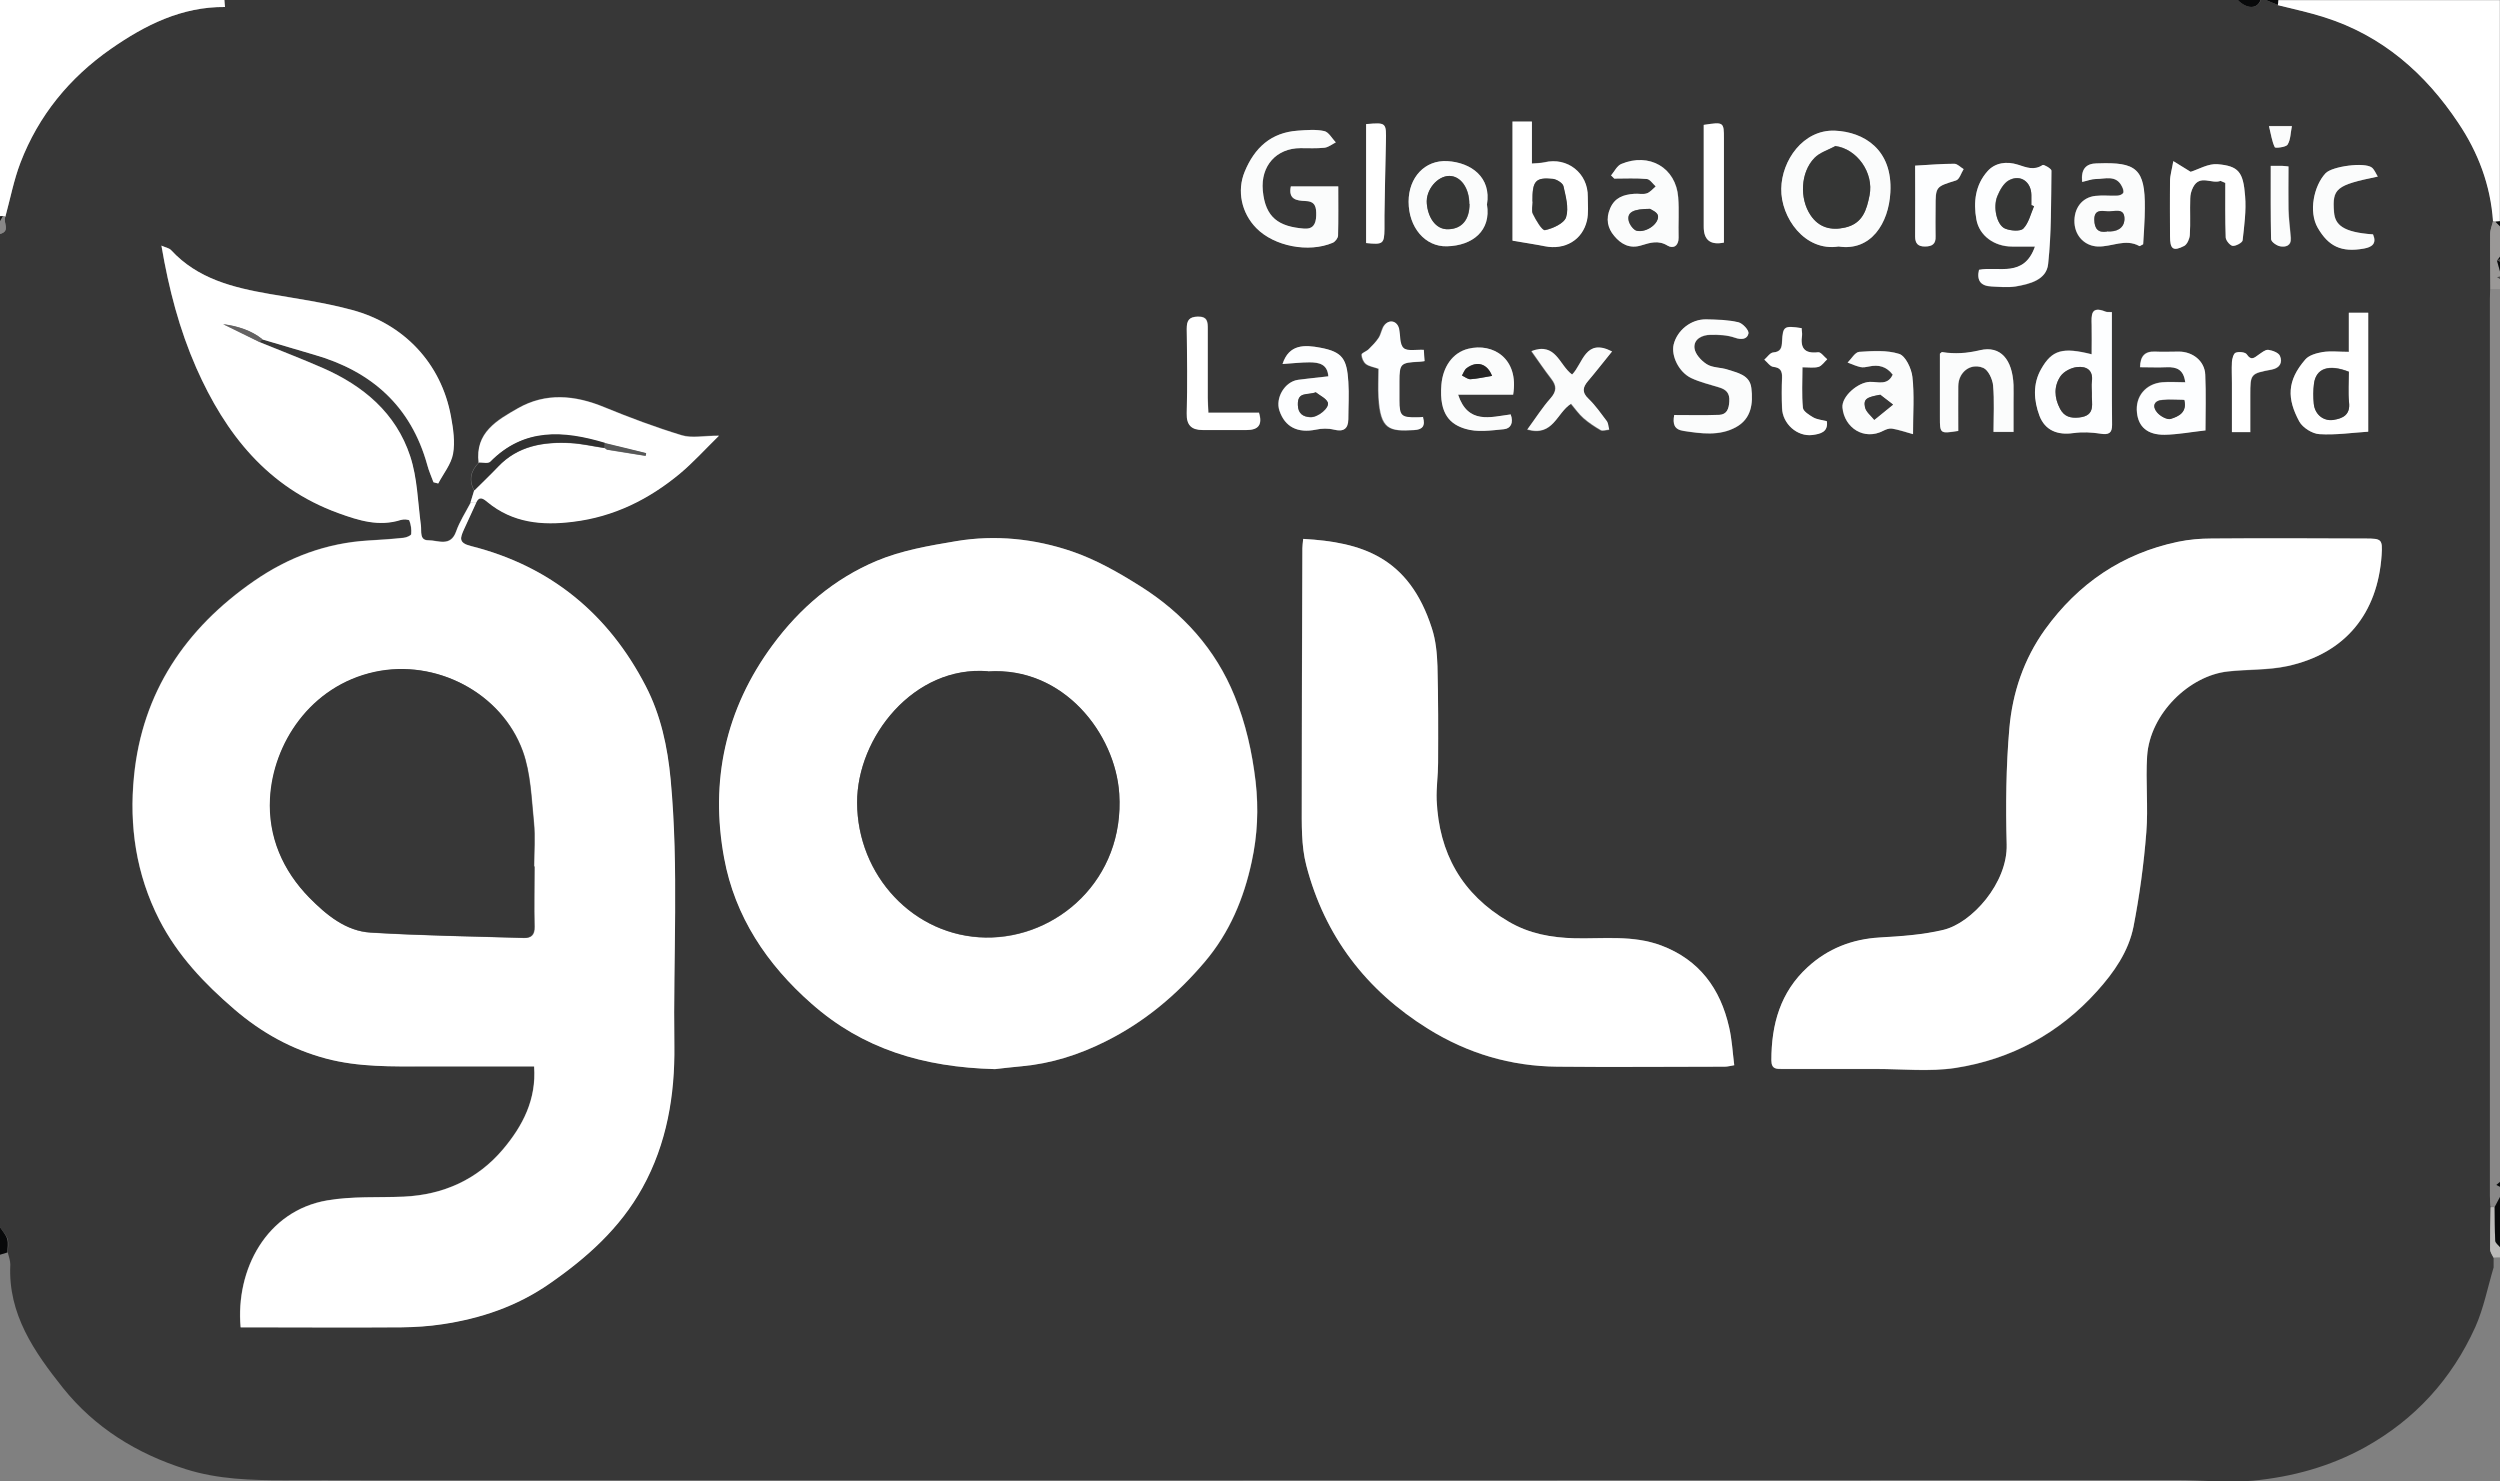 <svg xmlns="http://www.w3.org/2000/svg" fill="none" viewBox="0 0 135 80" height="80" width="135">
<rect x="0" y="0" width="135" height="80" fill="#808080" stroke="none"/>
<g clip-path="url(#clip0_218_280)">
<path fill="#373737" d="M0 66.267V12.633C0.601 12.478 0.134 12 0.29 11.7C0.557 10.733 0.746 9.722 1.103 8.789C2.083 6.233 3.753 4.2 5.98 2.644C7.829 1.356 9.812 0.356 12.15 0.378C12.139 0.222 12.128 0.111 12.117 0C48.367 0 84.606 0 120.856 0C121.324 0.5 121.903 0.5 122.081 0C122.17 0 122.26 0 122.349 0C122.571 0.089 122.794 0.178 123.006 0.267C123.841 0.489 124.698 0.667 125.523 0.922C128.652 1.911 130.98 3.956 132.761 6.633C133.819 8.222 134.499 10 134.632 11.933C134.577 12.167 134.477 12.389 134.477 12.622C134.477 13.611 134.477 14.6 134.488 15.6C134.488 15.778 134.465 15.956 134.465 16.144C134.465 32.289 134.465 48.433 134.465 64.578C134.465 64.778 134.488 64.978 134.499 65.189C134.499 65.944 134.465 66.7 134.477 67.467C134.477 67.611 134.588 67.756 134.655 67.9C134.655 67.967 134.655 68.044 134.655 68.111C134.655 68.222 134.655 68.333 134.655 68.444C134.332 69.522 134.12 70.644 133.664 71.667C132.394 74.467 130.423 76.644 127.705 78.156C125.812 79.2 123.774 79.755 121.658 79.956C120.288 80.089 118.896 79.922 117.526 79.922C99.975 79.922 82.434 79.933 64.883 79.933C49.826 79.933 34.769 79.933 19.712 79.933C18.264 79.933 16.805 79.922 15.358 79.933C13.553 79.933 11.783 79.889 10.023 79.333C7.384 78.5 5.112 77.089 3.397 74.944C1.86 73.011 0.423 70.967 0.557 68.289C0.557 68.078 0.479 67.867 0.423 67.644C0.423 67.4 0.479 67.144 0.412 66.911C0.323 66.678 0.134 66.478 0 66.267ZM25.603 26.489C25.537 26.711 25.47 26.922 25.403 27.144C25.136 27.656 24.813 28.156 24.623 28.689C24.323 29.544 23.643 29.156 23.131 29.167C22.63 29.167 22.764 28.689 22.719 28.356C22.552 27.111 22.53 25.811 22.14 24.622C21.383 22.289 19.612 20.811 17.407 19.856C16.293 19.367 15.146 18.922 14.01 18.467C14.066 18.422 14.11 18.367 14.166 18.322C15.09 18.6 16.015 18.878 16.95 19.144C20.057 20.044 22.184 21.933 23.064 25.1C23.153 25.422 23.287 25.722 23.398 26.033C23.488 26.056 23.577 26.078 23.654 26.1C23.933 25.567 24.356 25.056 24.456 24.489C24.568 23.844 24.456 23.144 24.345 22.489C23.822 19.6 21.784 17.467 18.977 16.722C17.529 16.333 16.037 16.122 14.556 15.867C12.585 15.522 10.669 15.056 9.232 13.5C9.121 13.389 8.932 13.356 8.709 13.256C9.11 15.611 9.678 17.778 10.591 19.856C12.172 23.433 14.444 26.311 18.264 27.7C19.367 28.1 20.458 28.444 21.639 28.067C21.784 28.022 22.073 28.033 22.095 28.1C22.184 28.333 22.218 28.6 22.196 28.833C22.196 28.922 21.939 29.022 21.784 29.033C21.16 29.1 20.536 29.133 19.901 29.178C17.618 29.311 15.569 30.078 13.709 31.367C10.001 33.933 7.673 37.389 7.228 41.911C6.96 44.589 7.339 47.211 8.598 49.667C9.589 51.6 11.014 53.1 12.64 54.489C14.11 55.744 15.736 56.656 17.607 57.156C19.367 57.633 21.16 57.589 22.964 57.578C24.913 57.578 26.851 57.578 28.833 57.578C28.967 59.356 28.221 60.789 27.151 62.056C25.77 63.689 23.944 64.511 21.795 64.611C20.425 64.678 19.022 64.589 17.674 64.811C14.378 65.378 12.707 68.555 12.986 71.667C13.086 71.667 13.197 71.667 13.308 71.667C16.093 71.667 18.888 71.667 21.672 71.667C22.407 71.667 23.153 71.611 23.877 71.5C25.949 71.189 27.898 70.533 29.646 69.322C31.662 67.922 33.466 66.311 34.68 64.133C36.005 61.733 36.44 59.1 36.406 56.444C36.339 51.656 36.662 46.867 36.206 42.089C36.039 40.311 35.671 38.6 34.858 37.033C32.842 33.144 29.713 30.567 25.425 29.478C24.735 29.3 24.846 29.033 25.035 28.6C25.258 28.111 25.481 27.633 25.704 27.144C25.882 26.756 26.093 26.911 26.316 27.089C27.675 28.222 29.267 28.367 30.949 28.156C33.143 27.878 35.047 26.944 36.729 25.544C37.431 24.956 38.054 24.267 38.823 23.511C37.999 23.511 37.364 23.644 36.818 23.489C35.393 23.056 34.001 22.533 32.62 21.967C31.038 21.322 29.468 21.178 27.964 22.033C26.851 22.667 25.626 23.333 25.849 24.978C25.414 25.422 25.292 25.911 25.592 26.478L25.603 26.489ZM53.735 57.733C54.025 57.7 54.604 57.622 55.183 57.578C56.775 57.433 58.279 56.956 59.693 56.244C61.798 55.2 63.558 53.722 65.072 51.933C66.409 50.356 67.177 48.511 67.6 46.533C67.901 45.122 67.979 43.678 67.812 42.211C67.623 40.611 67.277 39.067 66.676 37.589C65.651 35.056 63.88 33.1 61.586 31.656C60.417 30.922 59.192 30.211 57.9 29.778C55.884 29.089 53.757 28.867 51.641 29.222C50.182 29.467 48.69 29.722 47.342 30.289C45.071 31.256 43.211 32.833 41.73 34.833C39.179 38.289 38.344 42.178 39.112 46.333C39.691 49.489 41.418 52.078 43.834 54.2C46.585 56.622 49.848 57.633 53.746 57.733H53.735ZM100.766 57.733C100.944 57.733 101.133 57.733 101.311 57.733C102.737 57.733 104.196 57.889 105.588 57.678C108.606 57.211 111.19 55.822 113.239 53.533C114.152 52.522 114.943 51.389 115.21 50.044C115.544 48.367 115.767 46.667 115.9 44.967C116.012 43.6 115.856 42.2 115.945 40.833C116.101 38.533 118.228 36.478 120.311 36.267C121.38 36.156 122.482 36.211 123.518 35.978C126.659 35.289 128.396 33.111 128.607 29.989C128.663 29.122 128.607 29.089 127.717 29.089C124.955 29.089 122.182 29.078 119.42 29.089C118.818 29.089 118.195 29.144 117.604 29.267C114.586 29.9 112.225 31.511 110.432 34C109.274 35.6 108.673 37.422 108.506 39.333C108.316 41.411 108.305 43.522 108.361 45.611C108.417 47.689 106.49 49.856 104.942 50.222C103.828 50.489 102.648 50.567 101.501 50.633C100.008 50.722 98.705 51.233 97.614 52.233C96.133 53.578 95.654 55.322 95.654 57.267C95.654 57.767 95.954 57.733 96.277 57.733C97.77 57.733 99.273 57.733 100.766 57.733ZM70.373 29.1C70.362 29.311 70.329 29.456 70.329 29.611C70.306 34.2 70.284 38.789 70.295 43.378C70.295 44.5 70.262 45.667 70.54 46.733C71.531 50.544 73.77 53.478 77.133 55.567C79.272 56.9 81.588 57.578 84.094 57.6C87.112 57.622 90.119 57.6 93.137 57.6C93.293 57.6 93.438 57.556 93.649 57.522C93.56 56.811 93.527 56.122 93.371 55.467C92.892 53.389 91.767 51.833 89.707 51.056C88.192 50.478 86.6 50.689 85.04 50.667C83.782 50.644 82.59 50.422 81.466 49.767C78.938 48.289 77.712 46.078 77.579 43.2C77.545 42.533 77.657 41.867 77.657 41.2C77.657 39.456 77.668 37.722 77.623 35.978C77.601 35.289 77.534 34.578 77.323 33.933C76.075 30.067 73.514 29.278 70.373 29.1ZM99.284 13.311C101.033 13.578 101.991 12.056 102.08 10.389C102.202 8.067 100.643 7.122 99.084 7.056C97.369 6.989 96.211 8.667 96.188 10.189C96.166 11.733 97.458 13.589 99.284 13.311ZM69.705 10.067C69.56 10.767 70.017 10.844 70.496 10.856C71.041 10.878 71.086 11.2 71.075 11.644C71.053 12.111 70.897 12.378 70.407 12.344C69.07 12.244 68.335 11.767 68.191 10.289C68.068 8.956 68.937 8 70.228 8C70.663 8 71.097 8.022 71.52 7.978C71.732 7.956 71.932 7.789 72.133 7.689C71.921 7.478 71.743 7.122 71.509 7.078C71.053 6.978 70.563 7.022 70.084 7.056C68.636 7.156 67.734 7.978 67.21 9.278C66.798 10.3 67.032 11.489 67.845 12.322C68.803 13.289 70.663 13.656 71.966 13.111C72.1 13.056 72.244 12.856 72.255 12.722C72.278 11.844 72.266 10.967 72.266 10.067H69.705ZM106.868 14.567C106.724 15.178 106.98 15.456 107.548 15.478C107.982 15.5 108.417 15.533 108.84 15.478C109.608 15.356 110.51 15.122 110.599 14.267C110.789 12.6 110.755 10.9 110.778 9.222C110.778 9.111 110.377 8.878 110.299 8.922C109.831 9.222 109.408 9.044 108.962 8.9C108.372 8.711 107.737 8.789 107.325 9.256C106.668 9.989 106.546 10.922 106.724 11.856C106.891 12.756 107.704 13.322 108.65 13.322C109.04 13.322 109.43 13.322 109.887 13.322C109.296 15.022 107.915 14.378 106.868 14.578V14.567ZM81.677 12.989C82.323 13.1 82.869 13.189 83.414 13.289C84.495 13.5 85.441 12.956 85.686 11.9C85.787 11.489 85.72 11.044 85.731 10.622C85.764 9.344 84.628 8.456 83.392 8.756C83.192 8.8 82.98 8.8 82.713 8.822V6.556H81.666V12.978L81.677 12.989ZM112.949 19.122C111.39 18.733 110.811 18.878 110.221 19.922C109.764 20.722 109.82 21.611 110.132 22.444C110.432 23.233 111.1 23.5 111.958 23.378C112.437 23.311 112.949 23.333 113.439 23.411C113.874 23.478 114.063 23.389 114.052 22.933C114.041 22.033 114.052 21.122 114.041 20.222C114.041 19.1 114.041 17.978 114.041 16.844C113.885 16.844 113.784 16.844 113.706 16.822C112.893 16.489 112.927 17.011 112.949 17.544C112.96 18.067 112.949 18.578 112.949 19.111V19.122ZM126.837 19C126.313 19 125.857 18.944 125.422 19.011C125.088 19.067 124.687 19.178 124.487 19.411C123.485 20.567 123.496 21.533 124.164 22.767C124.342 23.1 124.866 23.422 125.244 23.444C126.124 23.5 127.015 23.367 127.884 23.311V16.889H126.837V19ZM90.408 22.411C90.319 22.9 90.408 23.2 90.909 23.278C91.856 23.422 92.847 23.567 93.738 23.078C94.573 22.622 94.674 21.8 94.573 20.967C94.484 20.256 93.827 20.144 93.293 19.967C92.925 19.844 92.48 19.867 92.168 19.678C91.867 19.489 91.522 19.122 91.5 18.8C91.455 18.322 91.912 18.1 92.368 18.089C92.814 18.089 93.27 18.1 93.683 18.244C94.061 18.378 94.362 18.311 94.418 18.011C94.451 17.844 94.106 17.467 93.872 17.411C93.315 17.289 92.725 17.278 92.146 17.256C91.322 17.233 90.553 17.833 90.375 18.622C90.23 19.222 90.653 20.1 91.322 20.422C91.789 20.644 92.313 20.767 92.814 20.922C93.204 21.044 93.415 21.233 93.382 21.689C93.36 22.078 93.248 22.389 92.847 22.411C92.045 22.444 91.244 22.422 90.408 22.422V22.411ZM87.001 9.467C87.056 9.522 87.112 9.589 87.179 9.644C87.769 9.644 88.359 9.611 88.938 9.667C89.105 9.678 89.261 9.933 89.417 10.067C89.25 10.2 89.105 10.378 88.927 10.444C88.727 10.511 88.482 10.444 88.248 10.467C87.691 10.511 87.212 10.656 86.956 11.256C86.711 11.833 86.822 12.322 87.179 12.744C87.546 13.189 88.014 13.456 88.66 13.244C89.105 13.1 89.562 12.956 90.063 13.267C90.364 13.456 90.665 13.278 90.653 12.822C90.631 12.1 90.687 11.378 90.631 10.656C90.509 9.056 89.072 8.222 87.557 8.856C87.335 8.956 87.19 9.256 87.012 9.467H87.001ZM102.202 20.222C101.924 20.856 101.389 20.611 100.955 20.622C100.309 20.656 99.429 21.422 99.485 22.011C99.585 23.1 100.654 23.811 101.701 23.256C101.835 23.178 102.013 23.111 102.158 23.144C102.514 23.211 102.848 23.322 103.294 23.444C103.294 22.311 103.372 21.322 103.26 20.344C103.216 19.9 102.893 19.222 102.547 19.111C101.879 18.889 101.111 18.944 100.387 19C100.164 19.011 99.975 19.378 99.763 19.578C99.997 19.656 100.22 19.767 100.454 19.822C100.598 19.856 100.766 19.822 100.921 19.789C101.434 19.678 101.857 19.789 102.191 20.222H102.202ZM112.437 9.822C112.726 9.756 112.938 9.667 113.161 9.667C113.673 9.667 114.274 9.422 114.586 10.089C114.631 10.189 114.687 10.356 114.642 10.422C114.586 10.511 114.419 10.556 114.308 10.567C113.918 10.589 113.539 10.544 113.15 10.578C112.415 10.656 111.969 11.267 112.014 12.044C112.058 12.767 112.593 13.3 113.283 13.311C114.029 13.333 114.776 12.867 115.522 13.289C115.544 13.3 115.6 13.256 115.722 13.189C115.756 12.578 115.8 11.911 115.811 11.244C115.845 9.1 115.344 8.744 113.283 8.822C113.261 8.822 113.239 8.822 113.216 8.822C112.637 8.833 112.359 9.122 112.426 9.822H112.437ZM119.086 23.244C119.086 22.289 119.119 21.256 119.074 20.222C119.041 19.489 118.395 18.978 117.649 18.978C117.215 18.978 116.791 19 116.357 18.978C115.789 18.956 115.566 19.233 115.555 19.822C116.056 19.822 116.535 19.833 117.003 19.822C117.538 19.8 117.916 19.944 117.994 20.633C117.56 20.633 117.159 20.6 116.758 20.633C115.856 20.711 115.288 21.4 115.388 22.278C115.466 23.022 115.934 23.478 116.88 23.467C117.582 23.456 118.284 23.322 119.074 23.233L119.086 23.244ZM69.26 19.656C69.794 19.622 70.24 19.567 70.696 19.567C71.209 19.567 71.676 19.656 71.721 20.322C71.142 20.389 70.607 20.433 70.084 20.511C69.371 20.611 68.847 21.478 69.081 22.178C69.382 23.067 70.073 23.4 71.053 23.2C71.365 23.133 71.721 23.133 72.022 23.2C72.545 23.333 72.79 23.156 72.801 22.644C72.812 21.967 72.846 21.289 72.801 20.611C72.723 19.4 72.5 19.011 71.298 18.778C70.44 18.622 69.605 18.578 69.249 19.656H69.26ZM81.71 21.311C82.034 19.356 80.619 18.5 79.283 18.833C78.425 19.044 77.913 19.811 77.835 20.778C77.701 22.411 78.347 22.922 79.127 23.156C79.762 23.344 80.519 23.244 81.209 23.178C81.577 23.144 81.755 22.833 81.577 22.378C80.474 22.533 79.272 22.922 78.737 21.311H81.71ZM80.296 11.044C80.541 9.578 79.45 8.778 78.158 8.7C76.944 8.633 76.075 9.578 76.064 10.889C76.064 12.278 76.955 13.333 78.136 13.3C79.517 13.267 80.53 12.456 80.296 11.044ZM119.91 9.767C119.999 9.8 120.077 9.844 120.166 9.878C120.166 10.856 120.144 11.844 120.188 12.822C120.188 12.989 120.422 13.267 120.567 13.278C120.745 13.3 121.09 13.111 121.101 12.978C121.19 12.178 121.302 11.367 121.235 10.578C121.135 9.289 120.879 8.967 119.754 8.867C119.253 8.822 118.707 9.156 118.295 9.278C117.983 9.089 117.716 8.922 117.359 8.7C117.281 9.156 117.192 9.467 117.181 9.767C117.159 10.767 117.181 11.756 117.181 12.756C117.181 13.456 117.348 13.589 117.95 13.278C118.117 13.2 118.239 12.9 118.25 12.689C118.284 12.033 118.25 11.378 118.273 10.722C118.273 10.511 118.339 10.289 118.428 10.111C118.796 9.4 119.431 9.956 119.91 9.767ZM108.739 23.322C108.739 22.744 108.739 22.244 108.739 21.744C108.739 21.433 108.739 21.111 108.739 20.8C108.673 19.422 108.038 18.656 106.924 18.922C106.223 19.089 105.577 19.144 104.886 19.022C104.853 19.022 104.819 19.067 104.764 19.111C104.764 20.244 104.764 21.389 104.764 22.544C104.764 23.433 104.764 23.433 105.755 23.278C105.755 22.478 105.755 21.678 105.755 20.867C105.755 20.678 105.799 20.467 105.888 20.311C106.156 19.811 106.679 19.689 107.114 19.878C107.381 20 107.604 20.478 107.637 20.822C107.715 21.644 107.659 22.478 107.659 23.333H108.751L108.739 23.322ZM87.034 19C85.586 18.233 85.464 19.656 84.873 20.244C84.161 19.733 84.005 18.489 82.679 18.978C83.047 19.478 83.381 19.989 83.749 20.467C84.049 20.844 84.049 21.144 83.704 21.533C83.27 22.022 82.913 22.578 82.457 23.211C83.871 23.611 84.049 22.311 84.818 21.822C85.04 22.089 85.252 22.378 85.497 22.6C85.775 22.844 86.098 23.056 86.421 23.244C86.533 23.311 86.722 23.244 86.878 23.222C86.833 23.067 86.833 22.878 86.744 22.756C86.444 22.333 86.143 21.911 85.764 21.556C85.397 21.211 85.441 20.944 85.731 20.6C86.165 20.089 86.577 19.556 87.012 19.022L87.034 19ZM67.979 22.278H65.261C65.25 21.967 65.228 21.722 65.228 21.478C65.228 20.233 65.228 18.989 65.228 17.744C65.228 17.389 65.228 17.078 64.694 17.089C64.204 17.1 64.092 17.311 64.092 17.756C64.114 19.267 64.126 20.789 64.092 22.3C64.07 22.956 64.359 23.211 64.95 23.211C65.74 23.211 66.531 23.211 67.333 23.211C67.945 23.211 68.202 22.944 67.99 22.267L67.979 22.278ZM97.291 17.722C96.333 17.567 96.266 17.611 96.222 18.444C96.2 18.767 96.155 19 95.743 19.033C95.576 19.044 95.431 19.289 95.264 19.422C95.431 19.556 95.576 19.8 95.754 19.811C96.155 19.856 96.233 20.056 96.222 20.4C96.2 20.944 96.2 21.489 96.222 22.033C96.244 22.878 97.046 23.589 97.87 23.489C98.271 23.433 98.728 23.344 98.638 22.744C98.371 22.678 98.115 22.656 97.915 22.544C97.692 22.422 97.358 22.222 97.347 22.022C97.28 21.311 97.324 20.589 97.324 19.833C97.669 19.833 97.948 19.889 98.193 19.811C98.371 19.756 98.505 19.544 98.661 19.4C98.494 19.267 98.316 19.011 98.171 19.022C97.402 19.122 97.202 18.767 97.302 18.089C97.313 17.978 97.302 17.867 97.28 17.722H97.291ZM76.844 22.522C76.699 22.522 76.588 22.533 76.476 22.544C75.63 22.567 75.541 22.478 75.541 21.633C75.541 21.289 75.541 20.956 75.541 20.611C75.541 19.656 75.608 19.589 76.61 19.544C76.688 19.544 76.777 19.522 76.899 19.511C76.888 19.289 76.877 19.1 76.855 18.9C76.443 18.878 75.964 18.989 75.763 18.8C75.552 18.589 75.608 18.111 75.519 17.756C75.429 17.356 75.04 17.233 74.75 17.544C74.583 17.722 74.561 18.033 74.427 18.244C74.282 18.478 74.082 18.667 73.881 18.867C73.77 18.978 73.503 19.056 73.503 19.156C73.503 19.333 73.603 19.556 73.737 19.667C73.915 19.8 74.171 19.833 74.416 19.922C74.416 20.433 74.394 20.956 74.416 21.467C74.516 23.222 75.006 23.311 76.332 23.233C76.766 23.211 76.955 23.033 76.81 22.533L76.844 22.522ZM128.407 9.533C128.285 9.344 128.218 9.156 128.084 9.044C127.683 8.756 125.946 8.978 125.589 9.356C124.955 10.033 124.665 11.433 125.166 12.3C125.745 13.3 126.436 13.644 127.661 13.422C128.106 13.344 128.362 13.144 128.151 12.656C126.503 12.544 126.091 12.122 126.046 11.456C125.946 10.167 126.146 10 128.418 9.533H128.407ZM93.092 13.1C93.092 11.2 93.092 9.344 93.092 7.489C93.092 6.589 93.081 6.578 92.001 6.744C92.001 8.556 92.001 10.4 92.001 12.244C92.001 12.963 92.365 13.248 93.092 13.1ZM73.77 6.7V13.133C74.683 13.222 74.75 13.167 74.761 12.378C74.761 12.133 74.761 11.878 74.761 11.633C74.783 10.322 74.806 9.011 74.839 7.7C74.861 6.611 74.873 6.611 73.77 6.711V6.7ZM103.427 8.944C103.427 10.2 103.427 11.489 103.427 12.778C103.427 13.167 103.583 13.311 103.951 13.311C104.329 13.311 104.552 13.189 104.53 12.756C104.507 12.233 104.53 11.711 104.53 11.2C104.53 10.056 104.53 10.078 105.632 9.744C105.811 9.689 105.911 9.344 106.044 9.133C105.877 9.033 105.71 8.844 105.543 8.844C104.864 8.844 104.185 8.911 103.438 8.944H103.427ZM121.524 23.333C121.524 22.633 121.524 21.978 121.524 21.333C121.524 20.2 121.547 20.178 122.683 19.967C123.117 19.889 123.273 19.578 123.128 19.233C123.05 19.056 122.716 18.933 122.493 18.9C122.326 18.878 122.137 19.056 121.97 19.167C121.747 19.311 121.569 19.5 121.335 19.144C121.257 19.022 120.912 18.989 120.734 19.056C120.622 19.1 120.544 19.378 120.533 19.556C120.511 19.933 120.533 20.322 120.533 20.711C120.533 21.578 120.533 22.456 120.533 23.344H121.536L121.524 23.333ZM122.638 8.956C122.638 10.311 122.627 11.622 122.66 12.922C122.66 13.056 122.95 13.256 123.139 13.3C123.44 13.356 123.752 13.278 123.718 12.844C123.674 12.333 123.607 11.822 123.596 11.311C123.574 10.544 123.596 9.789 123.596 8.989C123.451 8.978 123.34 8.956 123.24 8.956C123.061 8.956 122.894 8.956 122.66 8.956H122.638ZM122.527 6.811C122.638 7.256 122.683 7.622 122.839 7.944C122.861 8 123.44 7.944 123.529 7.8C123.696 7.544 123.696 7.167 123.763 6.8H122.527V6.811Z"></path>
<path fill="white" d="M134.621 11.945C134.488 10 133.82 8.233 132.75 6.645C130.968 3.967 128.641 1.922 125.511 0.933C124.687 0.667 123.841 0.489 122.995 0.278C122.995 0.189 123.006 0.1 123.017 0.011C127.004 0.011 131.002 0.011 134.989 0.011V11.956C134.9 11.956 134.822 11.967 134.733 11.978C134.688 11.978 134.644 11.967 134.61 11.956L134.621 11.945Z"></path>
<path fill="white" d="M12.117 0C12.117 0.111 12.139 0.222 12.15 0.378C9.812 0.356 7.829 1.356 5.98 2.644C3.753 4.2 2.083 6.233 1.103 8.789C0.746 9.722 0.557 10.722 0.29 11.7C0.245 11.689 0.2 11.678 0.156 11.667C0.1 11.667 0.056 11.667 0 11.678C0 7.8 0 3.911 0 0C4.043 0 8.074 0 12.117 0Z"></path>
<path fill="#888787" d="M134.488 65.189C134.477 64.989 134.454 64.789 134.454 64.578C134.454 48.433 134.454 32.289 134.454 16.145C134.454 15.967 134.465 15.789 134.477 15.6C134.655 15.6 134.822 15.6 135 15.6V63.8C134.933 63.856 134.866 63.911 134.8 63.967C134.866 64 134.933 64.033 135 64.067V64.611C134.9 64.789 134.811 64.978 134.71 65.156C134.633 65.156 134.555 65.156 134.488 65.156V65.189Z"></path>
<path fill="#9A9897" d="M135 15.611C134.822 15.611 134.655 15.611 134.477 15.611C134.477 14.622 134.454 13.633 134.465 12.633C134.465 12.4 134.566 12.167 134.621 11.944C134.666 11.944 134.71 11.955 134.744 11.967C134.833 12.055 134.911 12.133 135 12.222V13.855C134.955 13.922 134.9 13.989 134.855 14.055H134.833C134.889 14.255 134.944 14.467 135 14.667V14.933C135 14.933 134.9 14.955 134.844 14.967C134.9 15 134.944 15.033 135 15.067V15.611Z"></path>
<path fill="#BCBBBA" d="M134.488 65.189C134.566 65.189 134.644 65.189 134.71 65.189C134.71 65.8 134.71 66.411 134.744 67.011C134.744 67.133 134.911 67.233 135 67.356V67.9C134.878 67.9 134.766 67.9 134.644 67.911C134.577 67.767 134.465 67.622 134.465 67.478C134.465 66.722 134.465 65.967 134.488 65.2V65.189Z"></path>
<path fill="#08090A" d="M135 67.344C134.911 67.233 134.755 67.122 134.744 67C134.71 66.389 134.722 65.778 134.71 65.178C134.811 65 134.9 64.811 135 64.633V67.344Z"></path>
<path fill="#08090A" d="M0.401 67.633C0.267 67.678 0.134 67.711 0 67.755C0 67.255 0 66.755 0 66.267C0.134 66.478 0.323 66.678 0.39 66.911C0.457 67.133 0.401 67.4 0.401 67.644V67.633Z"></path>
<path fill="#08090A" d="M122.07 0C121.892 0.5 121.324 0.5 120.845 0H122.07Z"></path>
<path fill="#888787" d="M0.156 11.667C0.156 11.667 0.245 11.689 0.29 11.7C0.134 11.989 0.601 12.478 0 12.633C0 12.4 0 12.178 0 11.945C0.056 11.845 0.1 11.756 0.156 11.656V11.667Z"></path>
<path fill="#08090A" d="M123.028 0C123.028 0.089 123.017 0.178 123.006 0.267C122.783 0.178 122.56 0.089 122.349 0C122.571 0 122.805 0 123.028 0Z"></path>
<path fill="#08090A" d="M135 14.667C134.944 14.467 134.889 14.256 134.833 14.056C134.889 14.078 134.944 14.1 135 14.122V14.667Z"></path>
<path fill="#08090A" d="M135 64.089C134.933 64.056 134.866 64.022 134.8 63.989C134.866 63.933 134.933 63.878 135 63.822V64.089Z"></path>
<path fill="#08090A" d="M135 12.222C134.911 12.133 134.833 12.055 134.744 11.967C134.833 11.967 134.911 11.955 135 11.944C135 12.033 135 12.122 135 12.211V12.222Z"></path>
<path fill="#191918" d="M0.156 11.666C0.1 11.755 0.056 11.855 0 11.944C0 11.855 0 11.767 0 11.678C0.056 11.678 0.1 11.678 0.156 11.666Z"></path>
<path fill="#4A4949" d="M135 15.066C135 15.066 134.9 15 134.844 14.966C134.9 14.955 134.944 14.944 135 14.933V15.066Z"></path>
<path fill="#4A4949" d="M135 14.122C135 14.122 134.889 14.078 134.833 14.055H134.855C134.9 14.033 134.956 14.011 135 13.989V14.122Z"></path>
<path fill="#08090A" d="M135 13.989C135 13.989 134.9 14.033 134.855 14.056C134.9 13.989 134.955 13.922 135 13.855V13.989Z"></path>
<path fill="white" d="M25.715 27.155C25.492 27.644 25.269 28.122 25.047 28.611C24.857 29.044 24.746 29.322 25.436 29.489C29.724 30.567 32.853 33.144 34.869 37.044C35.682 38.611 36.05 40.322 36.217 42.1C36.662 46.878 36.35 51.678 36.417 56.456C36.451 59.122 36.016 61.755 34.691 64.144C33.488 66.322 31.684 67.933 29.657 69.333C27.909 70.544 25.971 71.2 23.888 71.511C23.165 71.622 22.418 71.667 21.683 71.678C18.899 71.7 16.104 71.678 13.32 71.678C13.208 71.678 13.108 71.678 12.997 71.678C12.718 68.567 14.389 65.378 17.685 64.822C19.033 64.589 20.425 64.678 21.806 64.622C23.944 64.522 25.782 63.7 27.163 62.067C28.232 60.8 28.978 59.367 28.844 57.589C26.862 57.589 24.913 57.589 22.975 57.589C21.182 57.589 19.389 57.633 17.618 57.167C15.747 56.667 14.121 55.767 12.651 54.5C11.037 53.111 9.6 51.6 8.609 49.678C7.35 47.211 6.972 44.6 7.239 41.922C7.684 37.4 10.012 33.944 13.72 31.378C15.58 30.089 17.641 29.322 19.913 29.189C20.536 29.155 21.171 29.111 21.795 29.044C21.939 29.033 22.196 28.922 22.207 28.844C22.229 28.6 22.196 28.333 22.107 28.111C22.084 28.055 21.795 28.033 21.65 28.078C20.469 28.456 19.378 28.111 18.275 27.711C14.456 26.322 12.184 23.444 10.602 19.867C9.689 17.789 9.121 15.622 8.72 13.267C8.932 13.367 9.132 13.389 9.243 13.511C10.68 15.067 12.596 15.533 14.567 15.878C16.048 16.133 17.54 16.344 18.988 16.733C21.795 17.478 23.833 19.611 24.356 22.5C24.479 23.155 24.579 23.867 24.468 24.5C24.367 25.067 23.944 25.578 23.666 26.111C23.576 26.089 23.487 26.067 23.41 26.044C23.298 25.733 23.153 25.422 23.075 25.111C22.196 21.933 20.068 20.044 16.961 19.155C16.037 18.889 15.113 18.6 14.177 18.333C13.565 17.833 12.829 17.622 12.05 17.511C12.707 17.833 13.364 18.155 14.021 18.478C15.157 18.944 16.293 19.378 17.418 19.867C19.623 20.833 21.383 22.311 22.151 24.633C22.541 25.811 22.563 27.111 22.73 28.367C22.775 28.7 22.641 29.189 23.142 29.178C23.654 29.178 24.334 29.555 24.634 28.7C24.824 28.155 25.147 27.667 25.414 27.155C25.514 27.155 25.615 27.155 25.726 27.167L25.715 27.155ZM28.855 46.789C28.855 46 28.922 45.2 28.844 44.422C28.711 43.122 28.677 41.767 28.243 40.567C27.096 37.411 23.543 35.578 20.258 36.289C16.761 37.044 14.745 40.178 14.6 43.122C14.489 45.2 15.291 47.022 16.727 48.489C17.63 49.411 18.688 50.289 20.035 50.367C22.786 50.533 25.548 50.567 28.299 50.656C28.688 50.667 28.889 50.5 28.878 50.056C28.844 48.967 28.878 47.889 28.878 46.8L28.855 46.789Z"></path>
<path fill="white" d="M53.735 57.733C49.837 57.633 46.574 56.633 43.823 54.2C41.407 52.078 39.68 49.489 39.101 46.333C38.333 42.178 39.168 38.289 41.718 34.833C43.2 32.822 45.059 31.244 47.331 30.289C48.679 29.722 50.171 29.467 51.63 29.222C53.746 28.867 55.873 29.089 57.889 29.778C59.181 30.222 60.417 30.922 61.575 31.655C63.869 33.1 65.64 35.056 66.665 37.589C67.266 39.067 67.611 40.6 67.801 42.211C67.968 43.689 67.901 45.122 67.589 46.533C67.166 48.511 66.397 50.355 65.061 51.933C63.547 53.722 61.787 55.2 59.682 56.244C58.257 56.956 56.764 57.433 55.172 57.578C54.593 57.633 54.013 57.7 53.724 57.733H53.735ZM53.345 36.255C49.347 35.933 46.273 39.811 46.285 43.344C46.285 47.278 49.336 50.567 53.223 50.633C57.087 50.689 60.74 47.489 60.439 42.867C60.228 39.633 57.432 35.989 53.345 36.267V36.255Z"></path>
<path fill="white" d="M100.766 57.722C99.273 57.722 97.77 57.722 96.277 57.722C95.954 57.722 95.654 57.755 95.654 57.255C95.654 55.322 96.133 53.578 97.614 52.222C98.705 51.222 100.008 50.711 101.501 50.622C102.659 50.556 103.828 50.478 104.942 50.211C106.479 49.844 108.416 47.678 108.361 45.6C108.305 43.511 108.327 41.4 108.506 39.322C108.673 37.411 109.285 35.589 110.432 33.989C112.225 31.511 114.597 29.889 117.604 29.256C118.195 29.133 118.807 29.078 119.42 29.078C122.182 29.055 124.955 29.067 127.717 29.078C128.607 29.078 128.663 29.111 128.607 29.978C128.396 33.1 126.67 35.289 123.518 35.967C122.482 36.189 121.38 36.133 120.311 36.255C118.239 36.478 116.101 38.522 115.945 40.822C115.856 42.2 116.012 43.589 115.9 44.956C115.767 46.656 115.533 48.355 115.21 50.033C114.943 51.378 114.152 52.511 113.239 53.522C111.19 55.8 108.606 57.2 105.588 57.667C104.196 57.878 102.737 57.722 101.311 57.722C101.133 57.722 100.944 57.722 100.766 57.722Z"></path>
<path fill="white" d="M70.373 29.1C73.525 29.278 76.086 30.067 77.323 33.933C77.534 34.578 77.601 35.289 77.623 35.978C77.668 37.722 77.668 39.456 77.657 41.2C77.657 41.867 77.556 42.533 77.579 43.2C77.701 46.067 78.938 48.289 81.466 49.767C82.579 50.422 83.771 50.633 85.04 50.667C86.6 50.7 88.181 50.489 89.707 51.056C91.767 51.833 92.903 53.389 93.371 55.467C93.527 56.133 93.56 56.822 93.649 57.522C93.449 57.556 93.293 57.6 93.137 57.6C90.119 57.6 87.112 57.633 84.094 57.6C81.588 57.578 79.272 56.889 77.133 55.567C73.77 53.478 71.531 50.544 70.54 46.733C70.262 45.667 70.295 44.5 70.295 43.378C70.295 38.789 70.318 34.2 70.329 29.611C70.329 29.456 70.351 29.3 70.373 29.1Z"></path>
<path fill="white" d="M25.715 27.155C25.615 27.155 25.514 27.155 25.403 27.144C25.47 26.922 25.537 26.711 25.603 26.489C26.027 26.067 26.472 25.644 26.884 25.211C27.964 24.078 29.345 23.855 30.804 23.933C31.417 23.966 32.029 24.111 32.631 24.2V24.189C32.675 24.222 32.731 24.255 32.776 24.289C33.466 24.4 34.168 24.511 34.858 24.622C34.858 24.578 34.869 24.522 34.88 24.478C34.134 24.3 33.388 24.122 32.642 23.933C30.415 23.267 28.276 23.111 26.461 24.955C26.35 25.067 26.049 24.989 25.848 25C25.637 23.366 26.862 22.689 27.964 22.055C29.457 21.2 31.038 21.333 32.62 21.989C34.001 22.555 35.393 23.078 36.818 23.511C37.364 23.678 37.987 23.533 38.823 23.533C38.054 24.289 37.431 24.978 36.729 25.567C35.047 26.966 33.154 27.911 30.949 28.178C29.279 28.389 27.686 28.244 26.316 27.111C26.093 26.922 25.871 26.767 25.704 27.166L25.715 27.155Z"></path>
<path fill="#FBFCFC" d="M99.284 13.311C97.458 13.6 96.155 11.745 96.188 10.189C96.211 8.667 97.369 6.989 99.084 7.056C100.643 7.122 102.213 8.067 102.08 10.389C101.991 12.056 101.033 13.578 99.284 13.311ZM99.095 7.889C98.716 8.1 98.26 8.233 97.981 8.522C97.224 9.3 97.168 10.711 97.77 11.611C98.215 12.278 98.872 12.456 99.641 12.278C100.598 12.056 100.799 11.322 100.955 10.544C101.2 9.322 100.276 8.033 99.095 7.878V7.889Z"></path>
<path fill="#FBFCFC" d="M69.705 10.066H72.266C72.266 10.966 72.278 11.844 72.255 12.722C72.255 12.855 72.1 13.055 71.966 13.111C70.663 13.666 68.803 13.3 67.845 12.322C67.032 11.5 66.787 10.3 67.21 9.278C67.745 7.978 68.636 7.155 70.084 7.055C70.563 7.022 71.053 6.978 71.509 7.078C71.754 7.133 71.932 7.478 72.133 7.689C71.932 7.789 71.732 7.955 71.52 7.978C71.097 8.022 70.663 8 70.228 8C68.925 8 68.068 8.955 68.191 10.289C68.324 11.767 69.07 12.233 70.407 12.344C70.897 12.389 71.064 12.111 71.075 11.644C71.086 11.2 71.041 10.867 70.496 10.855C70.006 10.833 69.56 10.767 69.705 10.066Z"></path>
<path fill="#FDFEFF" d="M106.868 14.567C107.915 14.367 109.296 15.011 109.887 13.311C109.43 13.311 109.04 13.311 108.65 13.311C107.704 13.311 106.88 12.733 106.724 11.845C106.557 10.911 106.668 9.978 107.325 9.245C107.737 8.778 108.361 8.7 108.962 8.889C109.419 9.033 109.831 9.222 110.299 8.911C110.365 8.867 110.778 9.111 110.778 9.211C110.755 10.9 110.777 12.589 110.599 14.256C110.51 15.111 109.608 15.333 108.84 15.467C108.417 15.533 107.982 15.489 107.548 15.467C106.98 15.444 106.724 15.167 106.868 14.556V14.567ZM109.842 11.133C109.842 11.133 109.742 11.089 109.686 11.067C109.686 10.889 109.686 10.711 109.686 10.522C109.686 9.811 109.096 9.389 108.472 9.733C108.194 9.889 107.982 10.267 107.849 10.589C107.604 11.189 107.826 12.145 108.261 12.333C108.55 12.456 109.085 12.511 109.252 12.333C109.552 12.033 109.653 11.533 109.831 11.122L109.842 11.133Z"></path>
<path fill="white" d="M81.677 12.989V6.567H82.724V8.834C82.991 8.811 83.203 8.811 83.403 8.767C84.639 8.467 85.764 9.356 85.742 10.634C85.742 11.067 85.787 11.511 85.698 11.911C85.453 12.967 84.506 13.511 83.426 13.3C82.88 13.189 82.334 13.111 81.688 13L81.677 12.989ZM82.757 10.889C82.757 11.111 82.679 11.378 82.769 11.556C82.936 11.889 83.27 12.467 83.426 12.434C83.849 12.345 84.461 12.067 84.562 11.734C84.718 11.234 84.539 10.6 84.417 10.056C84.372 9.889 84.049 9.689 83.838 9.667C82.902 9.578 82.735 9.778 82.746 10.9L82.757 10.889Z"></path>
<path fill="#FDFEFF" d="M112.949 19.122C112.949 18.589 112.96 18.078 112.949 17.555C112.938 17.022 112.893 16.5 113.706 16.833C113.784 16.867 113.885 16.844 114.041 16.855C114.041 17.978 114.041 19.1 114.041 20.233C114.041 21.133 114.041 22.044 114.052 22.944C114.052 23.389 113.874 23.489 113.439 23.422C112.96 23.344 112.448 23.322 111.958 23.389C111.112 23.511 110.432 23.244 110.132 22.456C109.82 21.622 109.764 20.733 110.221 19.933C110.811 18.889 111.39 18.744 112.949 19.133V19.122ZM112.96 21.222C112.96 21.022 112.938 20.811 112.96 20.611C113.049 19.978 112.66 19.767 112.158 19.822C111.847 19.855 111.457 20.055 111.279 20.3C110.9 20.844 110.922 21.467 111.245 22.078C111.468 22.5 111.813 22.589 112.27 22.544C113.205 22.456 112.927 21.767 112.96 21.222Z"></path>
<path fill="white" d="M126.837 19V16.889H127.884V23.311C127.015 23.366 126.124 23.5 125.244 23.444C124.866 23.422 124.353 23.1 124.164 22.766C123.496 21.533 123.485 20.566 124.487 19.411C124.687 19.178 125.099 19.067 125.422 19.011C125.857 18.944 126.313 19 126.837 19ZM126.837 20.066C125.756 19.644 125.066 19.878 124.955 20.711C124.91 21.066 124.91 21.433 124.944 21.789C124.999 22.366 125.456 22.744 126.002 22.666C126.514 22.589 126.926 22.4 126.848 21.722C126.792 21.189 126.837 20.633 126.837 20.055V20.066Z"></path>
<path fill="#FBFCFC" d="M90.408 22.411C91.233 22.411 92.046 22.433 92.847 22.4C93.248 22.378 93.36 22.078 93.382 21.678C93.415 21.211 93.204 21.022 92.814 20.911C92.313 20.755 91.789 20.633 91.322 20.411C90.653 20.089 90.241 19.211 90.375 18.611C90.564 17.833 91.322 17.222 92.146 17.244C92.725 17.255 93.315 17.267 93.872 17.4C94.106 17.455 94.451 17.833 94.418 18C94.362 18.311 94.05 18.366 93.683 18.233C93.27 18.089 92.814 18.067 92.368 18.078C91.923 18.078 91.455 18.3 91.5 18.789C91.533 19.111 91.867 19.478 92.168 19.666C92.48 19.866 92.925 19.833 93.293 19.955C93.827 20.133 94.496 20.244 94.573 20.955C94.674 21.789 94.573 22.611 93.738 23.067C92.847 23.555 91.856 23.411 90.909 23.267C90.397 23.189 90.319 22.889 90.408 22.4V22.411Z"></path>
<path fill="#FBFCFC" d="M87.001 9.466C87.179 9.255 87.312 8.955 87.546 8.855C89.061 8.222 90.497 9.055 90.62 10.655C90.676 11.378 90.62 12.1 90.642 12.822C90.653 13.278 90.353 13.444 90.052 13.267C89.551 12.955 89.094 13.111 88.649 13.244C88.003 13.455 87.535 13.178 87.168 12.744C86.811 12.322 86.7 11.822 86.945 11.255C87.201 10.655 87.68 10.511 88.237 10.466C88.459 10.444 88.704 10.511 88.916 10.444C89.105 10.389 89.25 10.2 89.406 10.066C89.25 9.922 89.094 9.678 88.927 9.666C88.348 9.611 87.758 9.644 87.168 9.644C87.112 9.589 87.056 9.522 86.989 9.466H87.001ZM89.105 11.278C88.192 11.278 87.869 11.455 87.936 11.889C87.969 12.111 88.214 12.433 88.393 12.466C88.938 12.555 89.606 12.044 89.517 11.633C89.473 11.444 89.15 11.322 89.094 11.278H89.105Z"></path>
<path fill="#FBFCFC" d="M102.202 20.222C101.868 19.789 101.445 19.678 100.933 19.789C100.777 19.822 100.61 19.855 100.465 19.822C100.231 19.767 99.997 19.667 99.774 19.578C99.975 19.378 100.175 19.022 100.398 19C101.122 18.956 101.89 18.9 102.559 19.111C102.904 19.222 103.216 19.9 103.271 20.344C103.383 21.322 103.305 22.322 103.305 23.444C102.87 23.322 102.525 23.2 102.169 23.144C102.024 23.122 101.846 23.189 101.712 23.256C100.665 23.811 99.596 23.1 99.496 22.011C99.44 21.411 100.32 20.644 100.966 20.622C101.389 20.6 101.935 20.844 102.213 20.222H102.202ZM101.545 21.322C100.788 21.456 100.621 21.555 100.71 22C100.766 22.244 101.033 22.456 101.211 22.678C101.545 22.4 101.89 22.133 102.224 21.855C102.002 21.678 101.768 21.5 101.545 21.333V21.322Z"></path>
<path fill="#FBFCFC" d="M112.437 9.822C112.37 9.122 112.649 8.834 113.228 8.822C113.25 8.822 113.272 8.822 113.294 8.822C115.355 8.745 115.845 9.111 115.822 11.245C115.822 11.911 115.767 12.567 115.733 13.189C115.6 13.256 115.544 13.3 115.533 13.289C114.776 12.867 114.041 13.334 113.294 13.311C112.604 13.289 112.069 12.767 112.025 12.045C111.98 11.256 112.426 10.656 113.161 10.578C113.539 10.534 113.929 10.578 114.319 10.567C114.442 10.567 114.597 10.511 114.653 10.422C114.698 10.356 114.653 10.189 114.597 10.089C114.286 9.422 113.684 9.667 113.172 9.667C112.96 9.667 112.749 9.756 112.448 9.822H112.437ZM113.773 12.5C114.297 12.545 114.698 12.334 114.72 11.845C114.742 11.178 114.152 11.456 113.796 11.422C113.473 11.389 113.083 11.322 113.094 11.878C113.094 12.356 113.306 12.589 113.773 12.511V12.5Z"></path>
<path fill="#FDFEFF" d="M119.086 23.244C118.295 23.333 117.593 23.467 116.892 23.478C115.945 23.489 115.477 23.033 115.399 22.289C115.299 21.411 115.878 20.722 116.769 20.645C117.159 20.611 117.56 20.645 118.005 20.645C117.916 19.956 117.538 19.811 117.014 19.833C116.546 19.856 116.068 19.833 115.566 19.833C115.577 19.256 115.811 18.967 116.368 18.989C116.791 19.011 117.226 18.989 117.66 18.989C118.406 18.989 119.052 19.489 119.086 20.233C119.13 21.267 119.097 22.3 119.097 23.256L119.086 23.244ZM117.95 21.589C117.538 21.589 117.159 21.567 116.78 21.589C116.301 21.622 116.212 21.945 116.468 22.256C116.635 22.456 117.014 22.667 117.215 22.611C117.638 22.489 118.117 22.256 117.938 21.578L117.95 21.589Z"></path>
<path fill="#FDFEFF" d="M69.26 19.655C69.605 18.578 70.451 18.611 71.309 18.777C72.511 19 72.734 19.4 72.812 20.611C72.857 21.289 72.812 21.966 72.812 22.644C72.801 23.155 72.556 23.333 72.033 23.2C71.721 23.122 71.376 23.133 71.064 23.2C70.084 23.4 69.393 23.066 69.093 22.177C68.859 21.489 69.382 20.611 70.095 20.511C70.618 20.444 71.153 20.389 71.732 20.322C71.687 19.655 71.22 19.566 70.707 19.566C70.262 19.566 69.816 19.622 69.271 19.655H69.26ZM71.064 21.189C70.585 21.366 70.061 21.133 70.084 21.878C70.095 22.355 70.384 22.511 70.741 22.533C71.175 22.566 71.821 22.011 71.698 21.733C71.598 21.511 71.287 21.378 71.064 21.2V21.189Z"></path>
<path fill="#FBFCFC" d="M81.71 21.311H78.737C79.272 22.922 80.474 22.522 81.577 22.378C81.744 22.834 81.577 23.145 81.209 23.178C80.519 23.245 79.762 23.356 79.127 23.156C78.358 22.922 77.701 22.411 77.835 20.778C77.913 19.822 78.436 19.045 79.283 18.834C80.619 18.5 82.034 19.356 81.71 21.311ZM80.563 20.3C80.307 19.634 79.751 19.467 79.194 19.878C79.071 19.967 79.027 20.145 78.938 20.278C79.093 20.345 79.249 20.489 79.394 20.478C79.773 20.456 80.14 20.367 80.552 20.3H80.563Z"></path>
<path fill="#FBFCFC" d="M80.296 11.044C80.53 12.456 79.517 13.267 78.136 13.3C76.955 13.333 76.064 12.278 76.064 10.889C76.064 9.578 76.944 8.633 78.158 8.7C79.45 8.778 80.541 9.578 80.296 11.044ZM79.35 11.011C79.35 10.156 78.882 9.5 78.269 9.5C77.646 9.5 76.989 10.233 77.055 11C77.111 11.667 77.49 12.411 78.225 12.378C78.938 12.356 79.361 11.878 79.361 11.011H79.35Z"></path>
<path fill="white" d="M119.91 9.767C119.431 9.956 118.796 9.4 118.428 10.111C118.328 10.3 118.273 10.522 118.273 10.722C118.25 11.378 118.295 12.034 118.25 12.689C118.239 12.889 118.106 13.189 117.95 13.278C117.348 13.589 117.181 13.456 117.181 12.756C117.181 11.756 117.17 10.767 117.181 9.767C117.181 9.467 117.281 9.167 117.359 8.7C117.716 8.922 117.983 9.089 118.295 9.278C118.718 9.145 119.253 8.822 119.754 8.867C120.879 8.967 121.135 9.278 121.235 10.578C121.302 11.378 121.19 12.189 121.101 12.978C121.09 13.1 120.734 13.289 120.567 13.278C120.422 13.256 120.199 12.989 120.188 12.822C120.155 11.845 120.166 10.867 120.166 9.878C120.077 9.845 119.999 9.8 119.91 9.767Z"></path>
<path fill="#FBFCFC" d="M108.739 23.322H107.648C107.648 22.466 107.693 21.633 107.626 20.811C107.592 20.478 107.37 19.989 107.102 19.866C106.679 19.678 106.156 19.8 105.877 20.3C105.788 20.466 105.744 20.666 105.744 20.855C105.733 21.666 105.744 22.466 105.744 23.267C104.764 23.422 104.753 23.422 104.753 22.533C104.753 21.389 104.753 20.233 104.753 19.1C104.808 19.055 104.853 19 104.875 19.011C105.565 19.122 106.2 19.078 106.913 18.911C108.027 18.644 108.673 19.411 108.728 20.789C108.739 21.1 108.728 21.422 108.728 21.733C108.728 22.233 108.728 22.722 108.728 23.311L108.739 23.322Z"></path>
<path fill="#FBFCFC" d="M87.034 19C86.6 19.534 86.188 20.067 85.753 20.578C85.464 20.922 85.419 21.189 85.787 21.534C86.154 21.889 86.455 22.323 86.767 22.734C86.856 22.856 86.856 23.045 86.9 23.2C86.744 23.2 86.555 23.278 86.444 23.223C86.121 23.034 85.798 22.823 85.519 22.578C85.263 22.356 85.063 22.067 84.84 21.8C84.06 22.289 83.882 23.589 82.479 23.189C82.936 22.567 83.292 22 83.726 21.511C84.072 21.122 84.072 20.834 83.771 20.445C83.403 19.967 83.058 19.467 82.702 18.956C84.027 18.456 84.194 19.711 84.896 20.223C85.486 19.634 85.597 18.223 87.056 18.978L87.034 19Z"></path>
<path fill="white" d="M67.979 22.278C68.191 22.956 67.934 23.222 67.322 23.222C66.531 23.222 65.74 23.222 64.939 23.222C64.348 23.222 64.059 22.967 64.081 22.311C64.126 20.8 64.103 19.278 64.081 17.767C64.081 17.322 64.192 17.111 64.682 17.1C65.206 17.089 65.217 17.4 65.217 17.756C65.217 19 65.217 20.244 65.217 21.489C65.217 21.733 65.239 21.978 65.25 22.289H67.968L67.979 22.278Z"></path>
<path fill="white" d="M97.291 17.722C97.291 17.878 97.324 17.989 97.313 18.089C97.213 18.767 97.413 19.111 98.182 19.022C98.327 19 98.505 19.267 98.672 19.4C98.516 19.544 98.382 19.756 98.204 19.811C97.959 19.878 97.67 19.833 97.335 19.833C97.335 20.589 97.291 21.311 97.358 22.022C97.38 22.211 97.703 22.411 97.926 22.544C98.126 22.655 98.393 22.678 98.65 22.744C98.739 23.344 98.282 23.433 97.881 23.489C97.046 23.6 96.255 22.878 96.233 22.033C96.211 21.489 96.211 20.944 96.233 20.4C96.244 20.055 96.166 19.855 95.765 19.811C95.587 19.789 95.431 19.555 95.275 19.422C95.431 19.289 95.587 19.044 95.754 19.033C96.166 19 96.222 18.778 96.233 18.444C96.278 17.611 96.344 17.578 97.302 17.722H97.291Z"></path>
<path fill="#FDFEFF" d="M76.844 22.522C76.989 23.022 76.799 23.2 76.365 23.222C75.04 23.3 74.55 23.211 74.449 21.456C74.416 20.945 74.449 20.422 74.449 19.911C74.204 19.822 73.948 19.789 73.77 19.656C73.636 19.556 73.536 19.322 73.536 19.145C73.536 19.056 73.792 18.978 73.915 18.856C74.104 18.667 74.305 18.467 74.46 18.233C74.594 18.022 74.627 17.711 74.784 17.533C75.062 17.222 75.452 17.345 75.552 17.744C75.63 18.1 75.574 18.589 75.797 18.789C75.997 18.978 76.476 18.867 76.888 18.889C76.899 19.089 76.911 19.278 76.933 19.5C76.81 19.511 76.732 19.533 76.643 19.533C75.63 19.578 75.574 19.633 75.574 20.6C75.574 20.945 75.574 21.278 75.574 21.622C75.574 22.456 75.674 22.544 76.51 22.533C76.621 22.533 76.732 22.533 76.877 22.511L76.844 22.522Z"></path>
<path fill="#FBFCFC" d="M128.407 9.534C126.135 10 125.935 10.178 126.035 11.456C126.091 12.122 126.492 12.545 128.14 12.656C128.351 13.145 128.095 13.345 127.65 13.422C126.425 13.645 125.734 13.3 125.155 12.3C124.654 11.434 124.944 10.034 125.578 9.356C125.935 8.978 127.672 8.745 128.073 9.045C128.207 9.145 128.285 9.345 128.396 9.534H128.407Z"></path>
<path fill="white" d="M93.092 13.1C92.365 13.248 92.001 12.963 92.001 12.245C92.001 10.4 92.001 8.556 92.001 6.744C93.081 6.578 93.092 6.589 93.092 7.489C93.092 9.344 93.092 11.189 93.092 13.1Z"></path>
<path fill="white" d="M73.77 6.7C74.873 6.611 74.861 6.611 74.839 7.689C74.806 9 74.784 10.311 74.761 11.622C74.761 11.867 74.761 12.122 74.761 12.367C74.75 13.166 74.683 13.222 73.77 13.122V6.689V6.7Z"></path>
<path fill="#FDFEFF" d="M103.427 8.944C104.173 8.9 104.853 8.844 105.532 8.844C105.699 8.844 105.866 9.033 106.033 9.133C105.9 9.344 105.81 9.689 105.621 9.744C104.53 10.089 104.519 10.066 104.519 11.2C104.519 11.722 104.507 12.244 104.519 12.755C104.541 13.189 104.318 13.311 103.94 13.311C103.583 13.311 103.416 13.155 103.416 12.778C103.427 11.489 103.416 10.2 103.416 8.944H103.427Z"></path>
<path fill="white" d="M121.524 23.333H120.522C120.522 22.444 120.522 21.567 120.522 20.7C120.522 20.311 120.5 19.933 120.522 19.544C120.533 19.366 120.611 19.089 120.723 19.044C120.901 18.978 121.246 19.011 121.324 19.133C121.569 19.5 121.736 19.311 121.959 19.155C122.126 19.044 122.315 18.878 122.482 18.889C122.716 18.922 123.05 19.044 123.117 19.222C123.262 19.567 123.117 19.866 122.672 19.955C121.524 20.166 121.513 20.189 121.513 21.322C121.513 21.978 121.513 22.622 121.513 23.322L121.524 23.333Z"></path>
<path fill="#FBFCFC" d="M122.638 8.956C122.872 8.956 123.039 8.956 123.217 8.956C123.329 8.956 123.429 8.978 123.574 8.989C123.574 9.789 123.563 10.556 123.574 11.311C123.585 11.822 123.663 12.333 123.696 12.845C123.73 13.278 123.418 13.356 123.117 13.3C122.939 13.267 122.649 13.067 122.638 12.922C122.605 11.622 122.616 10.311 122.616 8.956H122.638Z"></path>
<path fill="#313131" d="M32.642 24.189C32.029 24.1 31.428 23.956 30.816 23.922C29.357 23.845 27.965 24.067 26.895 25.2C26.483 25.634 26.038 26.056 25.615 26.478C25.303 25.911 25.436 25.422 25.871 24.978C26.082 24.978 26.383 25.045 26.483 24.933C28.299 23.089 30.437 23.245 32.664 23.911C32.664 24 32.664 24.089 32.653 24.178L32.642 24.189Z"></path>
<path fill="#FBFCFC" d="M122.527 6.811H123.763C123.685 7.178 123.696 7.544 123.529 7.811C123.44 7.955 122.861 8.011 122.839 7.955C122.683 7.633 122.638 7.267 122.527 6.822V6.811Z"></path>
<path fill="#646262" d="M14.021 18.467C13.364 18.144 12.707 17.822 12.05 17.5C12.83 17.611 13.553 17.822 14.177 18.322C14.121 18.367 14.077 18.422 14.021 18.467Z"></path>
<path fill="#373737" d="M28.855 46.789C28.855 47.878 28.833 48.955 28.855 50.044C28.866 50.489 28.655 50.655 28.276 50.644C25.526 50.566 22.764 50.522 20.013 50.355C18.665 50.278 17.607 49.389 16.705 48.478C15.268 47.011 14.467 45.189 14.578 43.111C14.734 40.166 16.75 37.033 20.235 36.278C23.532 35.566 27.073 37.4 28.221 40.555C28.655 41.755 28.688 43.122 28.822 44.411C28.9 45.189 28.833 45.989 28.833 46.778L28.855 46.789Z"></path>
<path fill="#373737" d="M53.345 36.255C57.432 35.978 60.228 39.622 60.439 42.855C60.74 47.478 57.087 50.678 53.223 50.622C49.336 50.567 46.296 47.267 46.284 43.333C46.284 39.811 49.347 35.922 53.345 36.244V36.255Z"></path>
<path fill="#575858" d="M32.642 24.189C32.642 24.1 32.642 24.011 32.653 23.922C33.399 24.1 34.145 24.278 34.892 24.467C34.892 24.511 34.88 24.567 34.869 24.611C34.179 24.5 33.477 24.389 32.787 24.278C32.742 24.245 32.687 24.211 32.642 24.178V24.189Z"></path>
<path fill="#313131" d="M32.642 24.178C32.642 24.178 32.742 24.244 32.787 24.278C32.742 24.244 32.687 24.211 32.642 24.178Z"></path>
<path fill="#353635" d="M99.095 7.889C100.276 8.033 101.2 9.333 100.955 10.555C100.799 11.322 100.598 12.066 99.641 12.289C98.872 12.466 98.215 12.289 97.77 11.622C97.168 10.733 97.224 9.311 97.981 8.533C98.271 8.233 98.728 8.1 99.095 7.9V7.889Z"></path>
<path fill="#353635" d="M109.842 11.133C109.664 11.544 109.552 12.044 109.263 12.344C109.096 12.511 108.561 12.466 108.272 12.344C107.826 12.144 107.615 11.2 107.86 10.6C107.993 10.277 108.194 9.9 108.483 9.744C109.107 9.4 109.686 9.822 109.697 10.533C109.697 10.711 109.697 10.889 109.697 11.078C109.753 11.1 109.797 11.122 109.853 11.144L109.842 11.133Z"></path>
<path fill="#353635" d="M82.757 10.889C82.746 9.766 82.913 9.566 83.849 9.655C84.06 9.678 84.383 9.878 84.428 10.044C84.55 10.6 84.729 11.222 84.573 11.722C84.472 12.055 83.86 12.333 83.437 12.422C83.281 12.455 82.947 11.889 82.78 11.544C82.691 11.367 82.769 11.1 82.769 10.878L82.757 10.889Z"></path>
<path fill="#373636" d="M112.96 21.222C112.927 21.766 113.205 22.444 112.27 22.544C111.824 22.589 111.479 22.511 111.245 22.078C110.922 21.477 110.9 20.844 111.279 20.3C111.457 20.055 111.847 19.855 112.158 19.822C112.66 19.766 113.049 19.977 112.96 20.611C112.927 20.811 112.96 21.011 112.96 21.222Z"></path>
<path fill="#343434" d="M126.837 20.067C126.837 20.645 126.792 21.189 126.848 21.733C126.926 22.4 126.514 22.6 126.001 22.678C125.456 22.756 124.999 22.378 124.943 21.8C124.91 21.445 124.91 21.078 124.955 20.722C125.066 19.889 125.756 19.656 126.837 20.078V20.067Z"></path>
<path fill="#373737" d="M89.105 11.278C89.161 11.322 89.484 11.444 89.529 11.633C89.618 12.044 88.949 12.567 88.404 12.467C88.214 12.433 87.981 12.111 87.947 11.889C87.869 11.467 88.203 11.278 89.117 11.278H89.105Z"></path>
<path fill="#373737" d="M101.545 21.322C101.768 21.5 102.002 21.678 102.224 21.844C101.89 22.122 101.545 22.389 101.211 22.667C101.033 22.444 100.766 22.244 100.71 21.989C100.621 21.544 100.788 21.444 101.545 21.311V21.322Z"></path>
<path fill="#373636" d="M113.773 12.5C113.294 12.578 113.105 12.344 113.094 11.867C113.083 11.311 113.473 11.378 113.796 11.411C114.141 11.444 114.731 11.167 114.72 11.833C114.709 12.322 114.297 12.533 113.773 12.489V12.5Z"></path>
<path fill="#373737" d="M117.95 21.589C118.128 22.266 117.649 22.489 117.226 22.622C117.025 22.689 116.635 22.466 116.48 22.266C116.212 21.944 116.313 21.633 116.791 21.6C117.17 21.566 117.549 21.6 117.961 21.6L117.95 21.589Z"></path>
<path fill="#373737" d="M71.064 21.189C71.287 21.367 71.598 21.5 71.699 21.722C71.821 22 71.164 22.555 70.741 22.522C70.384 22.5 70.095 22.344 70.084 21.867C70.061 21.122 70.585 21.355 71.064 21.178V21.189Z"></path>
<path fill="#262525" d="M80.563 20.3C80.14 20.367 79.773 20.456 79.405 20.478C79.26 20.478 79.093 20.345 78.949 20.278C79.027 20.145 79.082 19.967 79.205 19.878C79.762 19.467 80.318 19.633 80.575 20.3H80.563Z"></path>
<path fill="#353635" d="M79.35 11.011C79.35 11.878 78.926 12.356 78.214 12.378C77.478 12.411 77.1 11.667 77.044 11C76.977 10.233 77.634 9.5 78.258 9.5C78.871 9.5 79.338 10.156 79.338 11.011H79.35Z"></path>
</g>
<defs>
<clipPath id="clip0_218_280">
<rect fill="white" height="80" width="135"></rect>
</clipPath>
</defs>
</svg>
